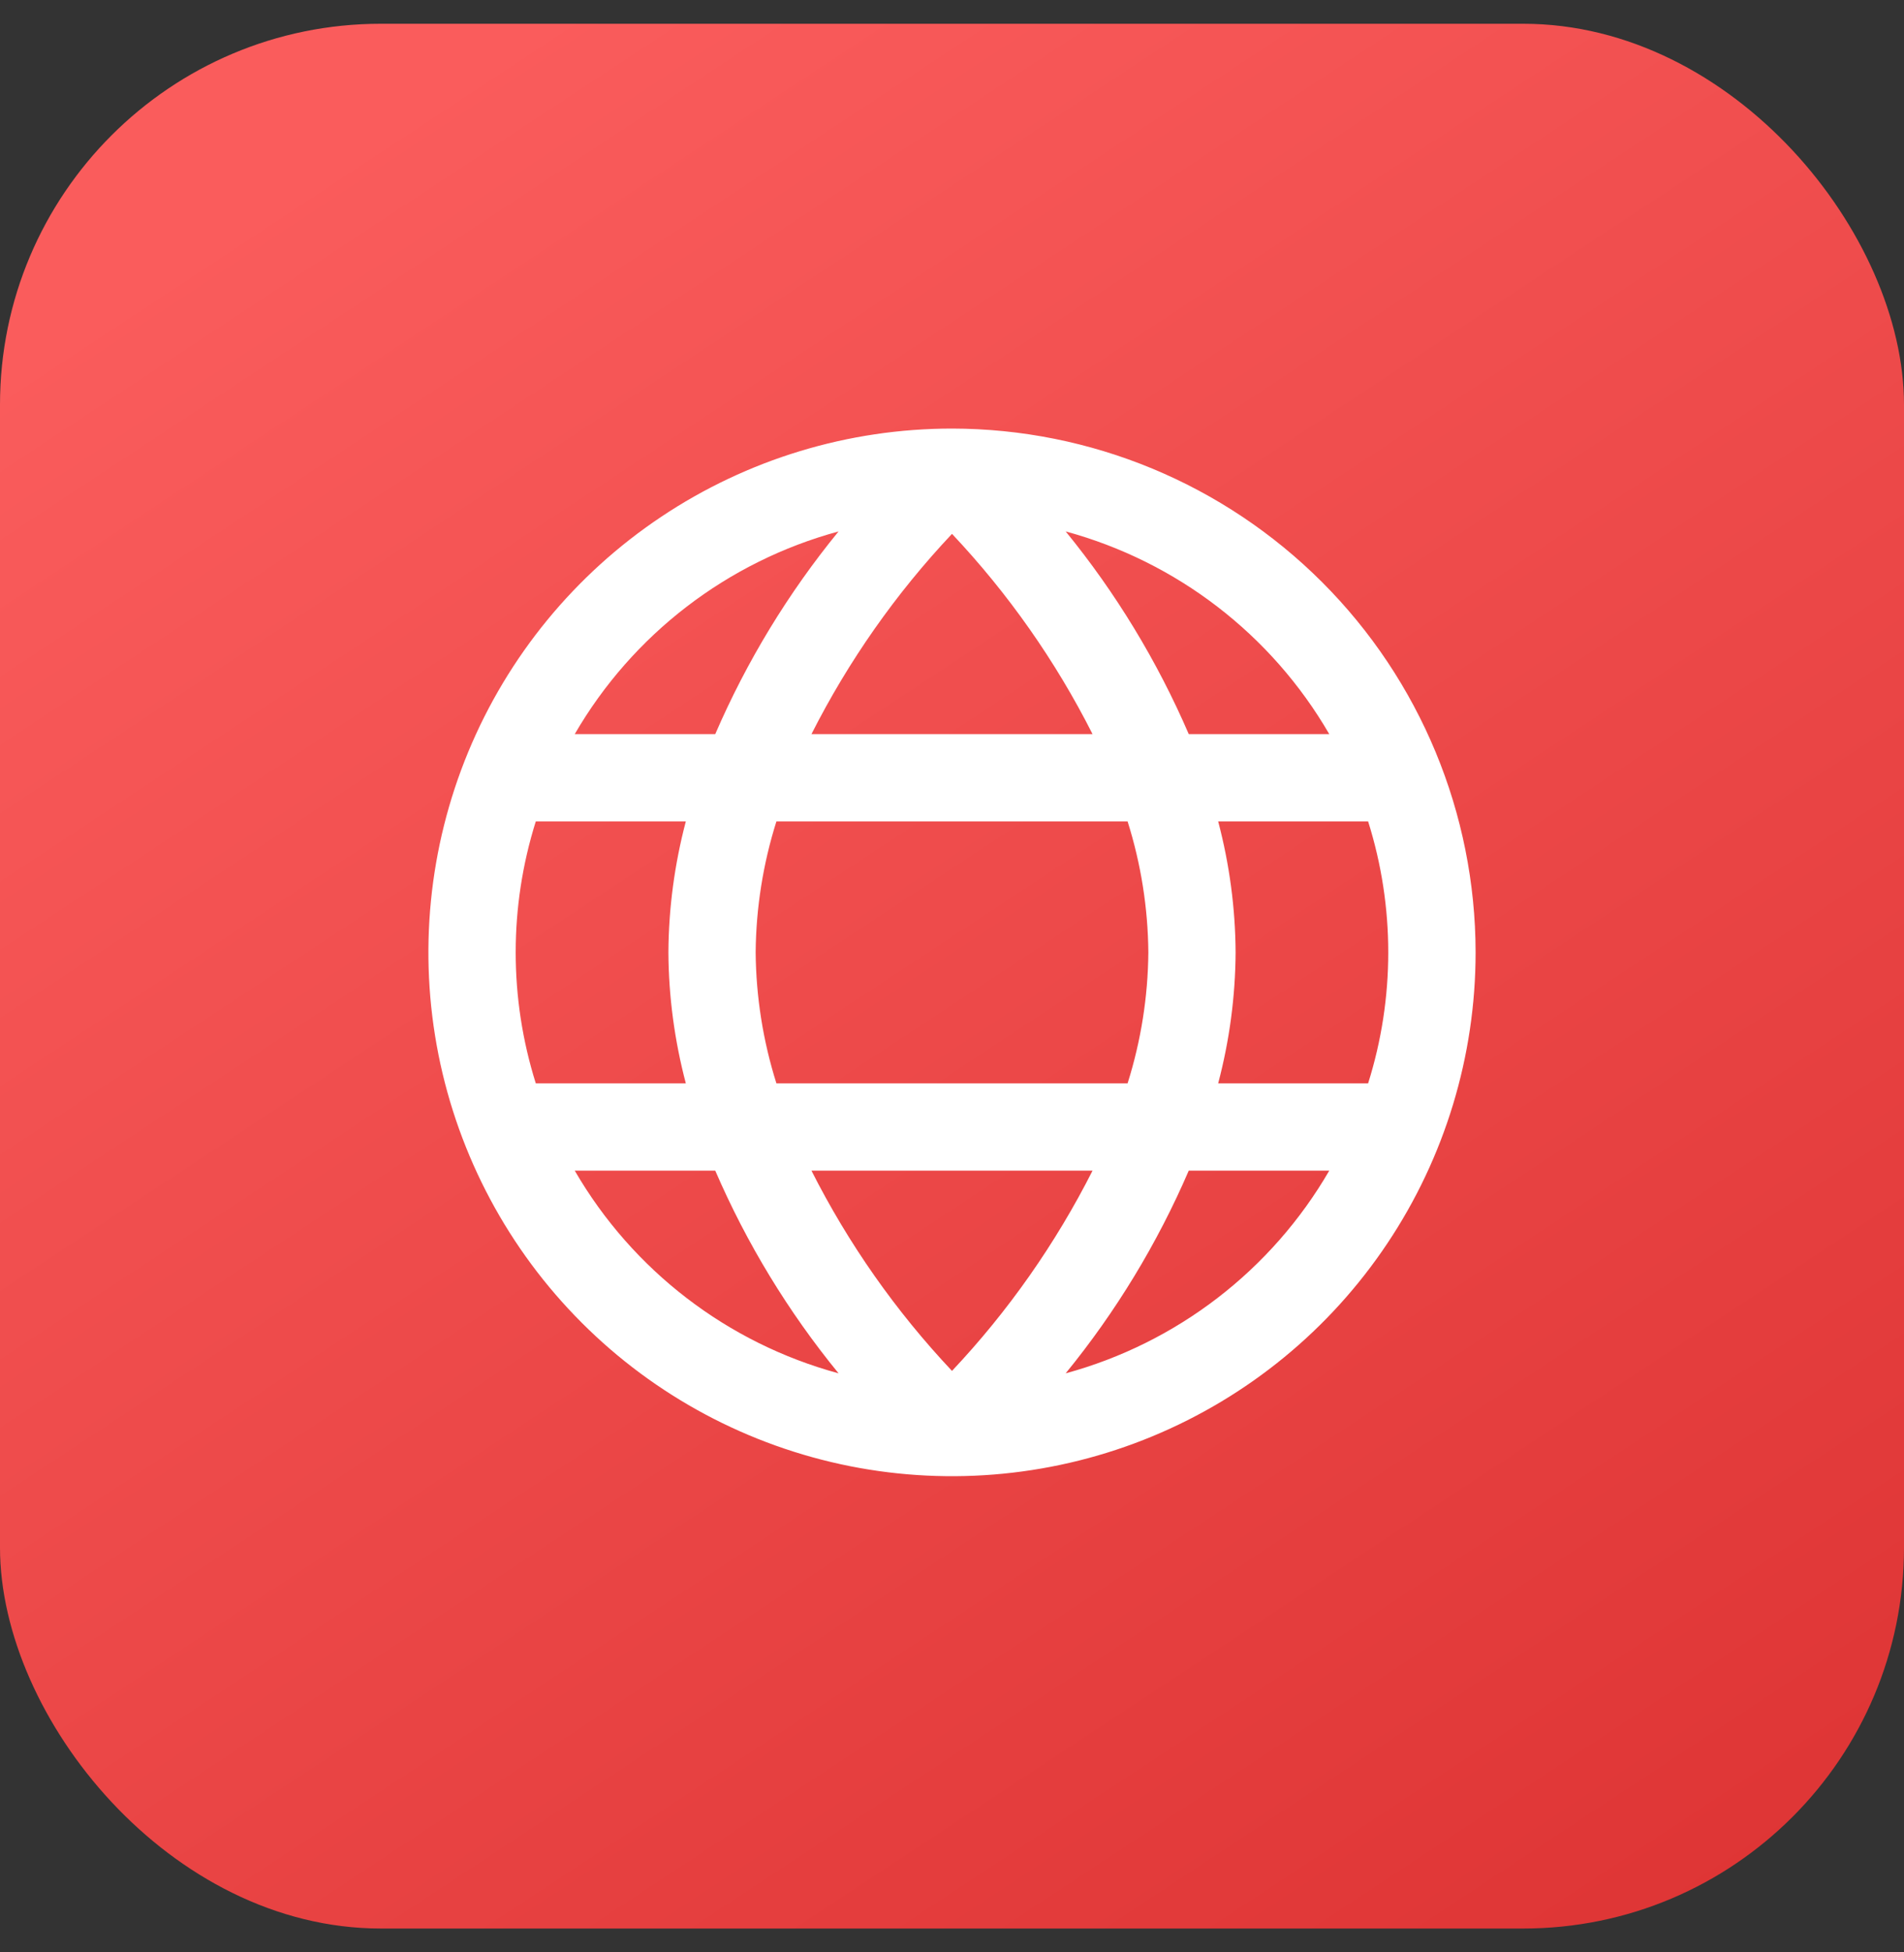 <svg width="40" height="41" viewBox="0 0 40 41" fill="none" xmlns="http://www.w3.org/2000/svg">
<rect x="0" y="0" width="40" height="41" fill="#333333" stroke="none"/>
<rect y="0.499" width="40" height="40" rx="8" fill="url(#paint0_linear_92_177)"/>
<g clip-path="url(#clip0_92_177)">
<path d="M20 9C17.824 9 15.698 9.645 13.889 10.854C12.08 12.062 10.67 13.78 9.837 15.79C9.005 17.8 8.787 20.012 9.211 22.146C9.636 24.28 10.684 26.24 12.222 27.778C13.76 29.317 15.72 30.364 17.854 30.789C19.988 31.213 22.2 30.995 24.209 30.163C26.22 29.33 27.938 27.92 29.146 26.111C30.355 24.302 31 22.176 31 20C30.997 17.084 29.837 14.287 27.775 12.225C25.712 10.163 22.916 9.003 20 9ZM27.926 15.417H24.974C24.313 13.885 23.443 12.452 22.388 11.16C24.722 11.795 26.712 13.324 27.926 15.417ZM24.125 20C24.117 20.933 23.97 21.86 23.689 22.75H16.311C16.03 21.86 15.883 20.933 15.875 20C15.883 19.067 16.03 18.14 16.311 17.25H23.689C23.97 18.14 24.117 19.067 24.125 20ZM17.047 24.583H22.953C22.175 26.119 21.181 27.536 20 28.789C18.819 27.536 17.824 26.12 17.047 24.583ZM17.047 15.417C17.825 13.881 18.819 12.464 20 11.211C21.181 12.464 22.176 13.88 22.953 15.417H17.047ZM17.617 11.16C16.56 12.452 15.688 13.885 15.026 15.417H12.074C13.289 13.323 15.281 11.794 17.617 11.16ZM11.256 17.25H14.408C14.171 18.148 14.047 19.072 14.042 20C14.047 20.928 14.171 21.852 14.408 22.75H11.256C10.693 20.96 10.693 19.04 11.256 17.25ZM12.074 24.583H15.026C15.688 26.115 16.56 27.548 17.617 28.84C15.281 28.206 13.289 26.677 12.074 24.583ZM22.388 28.84C23.443 27.548 24.313 26.115 24.974 24.583H27.926C26.712 26.676 24.722 28.205 22.388 28.84ZM28.744 22.75H25.592C25.829 21.852 25.953 20.928 25.958 20C25.953 19.072 25.829 18.148 25.592 17.25H28.742C29.306 19.04 29.306 20.96 28.742 22.75H28.744Z" fill="white"/>
</g>
<defs>
<linearGradient id="paint0_linear_92_177" x1="11" y1="0.499" x2="40" y2="44.499" gradientUnits="userSpaceOnUse">
<stop stop-color="#FA5C5C"/>
<stop offset="1" stop-color="#DB3030"/>
</linearGradient>
<clipPath id="clip0_92_177">
<rect width="22" height="22" fill="white" transform="translate(9 9)"/>
</clipPath>
</defs>
</svg>
